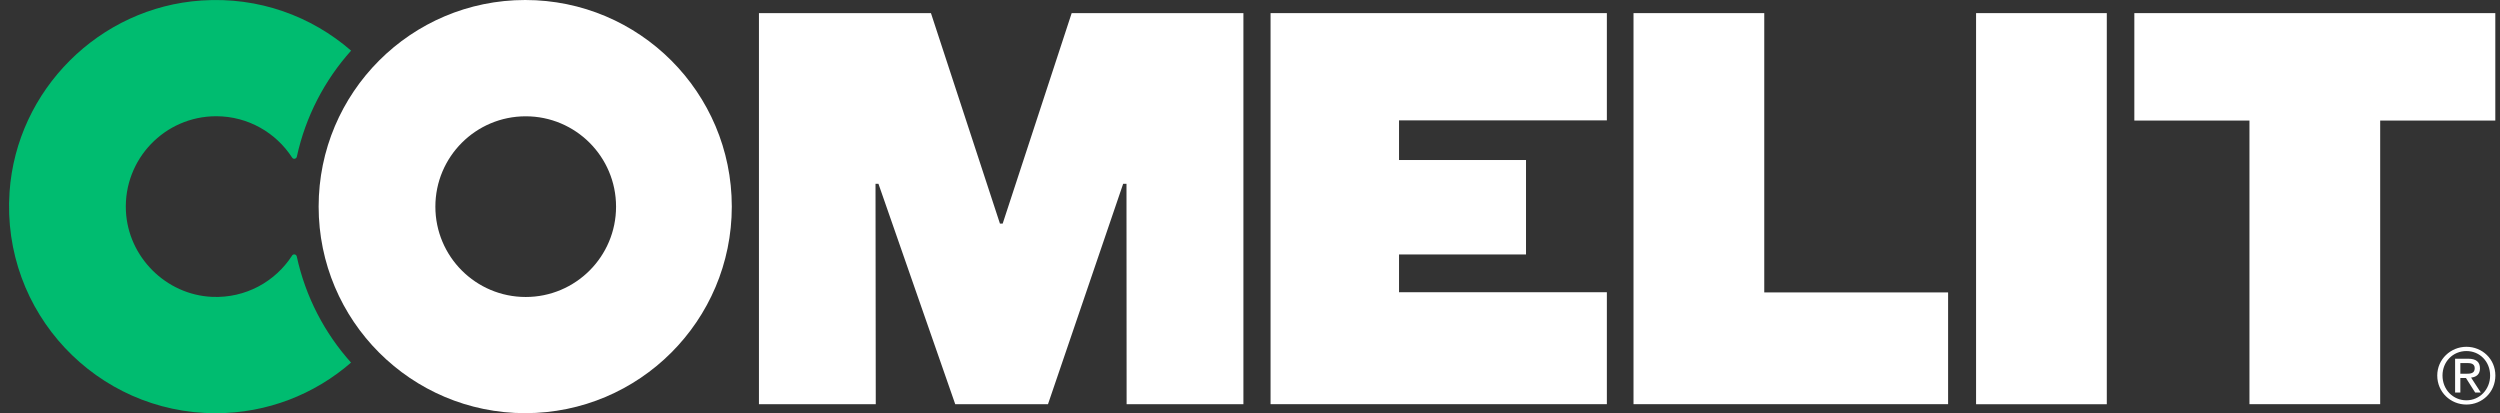 <svg width="121" height="20" viewBox="0 0 121 20" fill="none" xmlns="http://www.w3.org/2000/svg">
<rect x="0" y="0" width="121" height="20" fill="#333333" stroke="none"/>
<path d="M25.42 0C19.9 0 15.422 4.478 15.422 9.998C15.422 15.519 19.9 19.997 25.42 19.997C30.941 19.997 35.419 15.519 35.419 9.998C35.419 4.478 30.944 0 25.42 0ZM25.445 14.374C23.03 14.374 21.072 12.416 21.072 10.002C21.072 7.587 23.03 5.629 25.445 5.629C27.859 5.629 29.817 7.587 29.817 10.002C29.817 12.416 27.859 14.374 25.445 14.374Z" fill="white"/>
<path d="M14.137 12.371C13.325 13.628 11.886 14.44 10.261 14.368C8.031 14.268 6.197 12.434 6.094 10.207C5.979 7.699 7.979 5.626 10.463 5.626C12.004 5.626 13.361 6.424 14.14 7.63C14.201 7.723 14.343 7.693 14.367 7.584C14.79 5.638 15.712 3.88 16.993 2.451C15.077 0.789 12.53 -0.163 9.756 0.024C4.81 0.351 0.8 4.354 0.462 9.295C0.063 15.135 4.683 20 10.436 20C12.944 20 15.234 19.076 16.99 17.55C15.709 16.12 14.787 14.362 14.364 12.416C14.34 12.304 14.198 12.274 14.134 12.371H14.137Z" fill="#00BC70"/>
<path d="M42.517 8.896L46.233 19.562H50.723L54.361 8.896H54.522L54.528 19.562H60.181V0.635H51.869L48.53 10.821H48.397L45.058 0.635H36.733V19.562H42.387L42.375 8.896H42.517Z" fill="white"/>
<path d="M61.495 19.562H77.772V14.144H67.713V12.316H73.859V7.745H67.713V5.826H77.772V0.635H61.495V19.562Z" fill="white"/>
<path d="M108.874 19.562H115.201V5.835H120.773V0.635H103.302V5.835H108.874V19.562ZM79.062 19.562H94.288V14.153H85.39V0.635H79.062V19.565V19.562Z" fill="white"/>
<path d="M101.969 0.635H95.642V19.565H101.969V0.635Z" fill="white"/>
<path d="M119.081 17.571H119.416C119.589 17.571 119.776 17.604 119.776 17.822C119.776 18.078 119.57 18.09 119.347 18.09H119.081V17.571ZM118.827 18.997H119.081V18.296H119.353L119.797 18.997H120.069L119.601 18.275C119.842 18.251 120.03 18.127 120.03 17.831C120.03 17.516 119.845 17.362 119.459 17.362H118.827V18.994V18.997ZM118.217 18.175C118.217 17.507 118.718 16.991 119.374 16.991C120.03 16.991 120.522 17.507 120.522 18.175C120.522 18.843 120.021 19.375 119.374 19.375C118.727 19.375 118.217 18.858 118.217 18.175ZM117.963 18.175C117.963 18.979 118.606 19.58 119.374 19.58C120.141 19.58 120.776 18.979 120.776 18.175C120.776 17.371 120.135 16.785 119.374 16.785C118.613 16.785 117.963 17.387 117.963 18.175Z" fill="white"/>
</svg>
